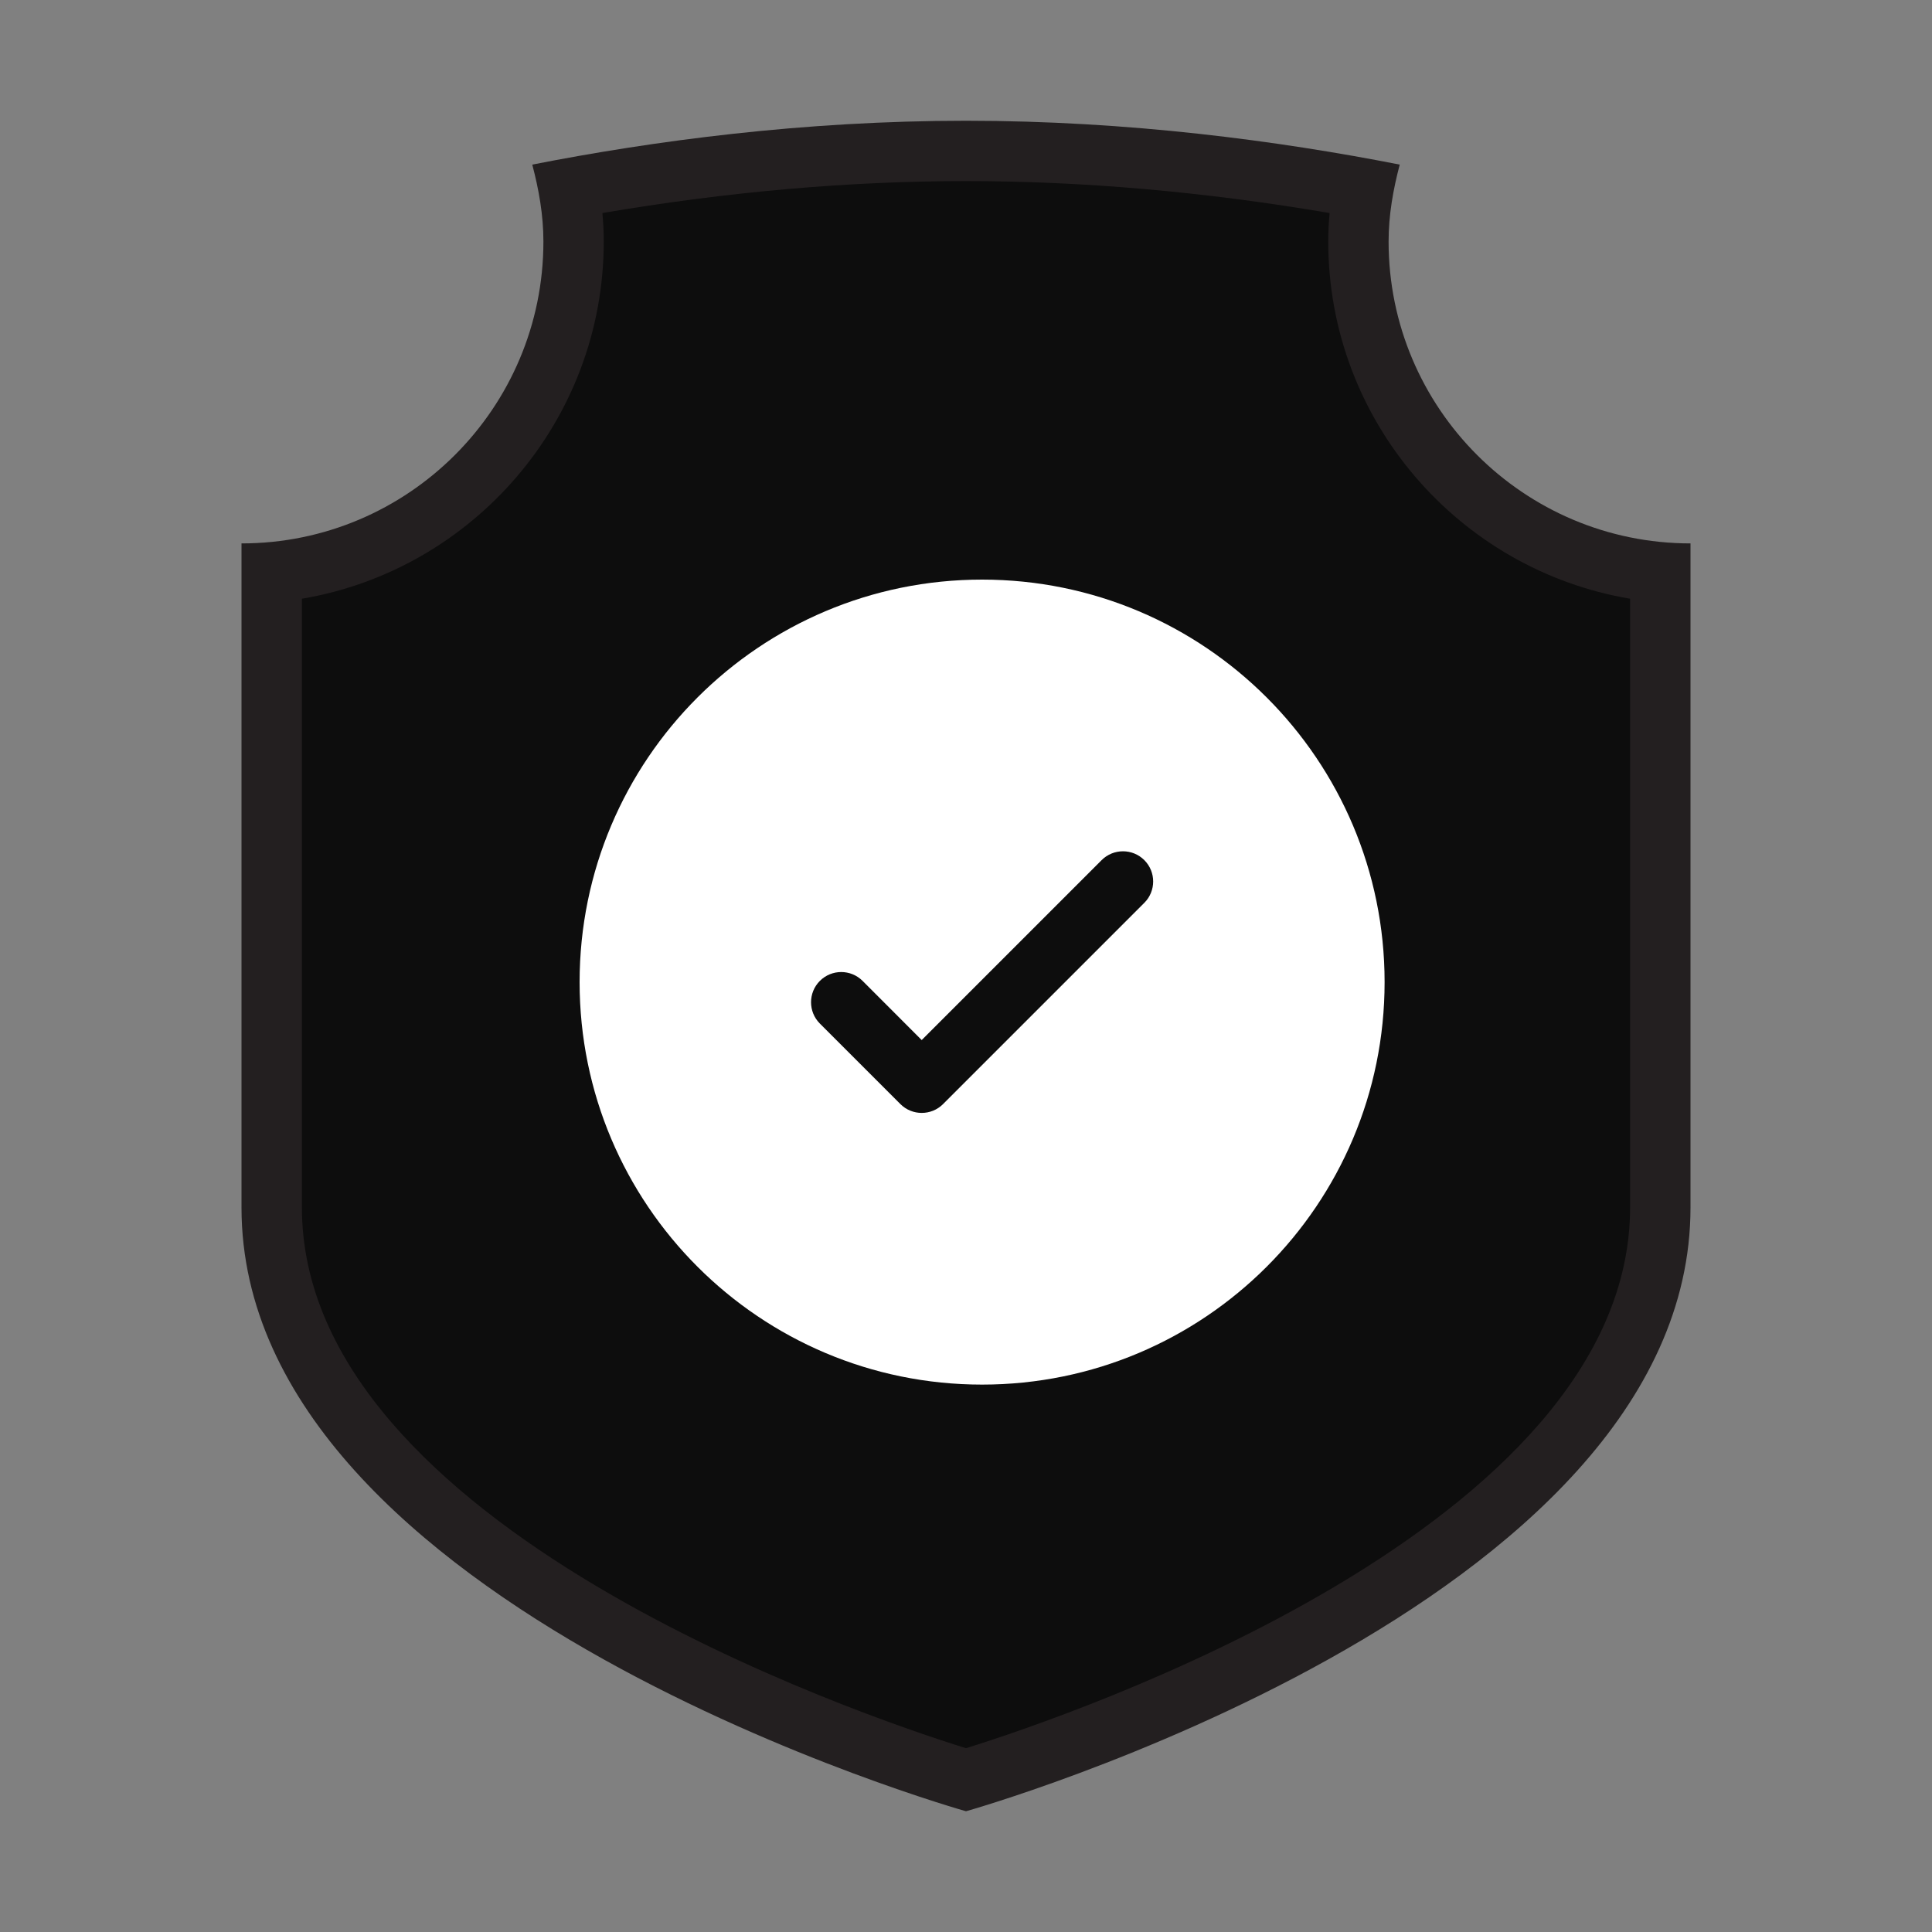<?xml version="1.0" encoding="UTF-8"?> <svg xmlns="http://www.w3.org/2000/svg" width="30" height="30" viewBox="0 0 30 30" fill="none"><rect x="0" y="0" width="30" height="30" fill="#808080" stroke="none"/> <path d="M4.219 8.894V18.758C4.219 24.207 13.779 27.276 15 27.645C16.221 27.275 25.781 24.203 25.781 18.758V8.894C23.157 8.657 21.094 6.444 21.094 3.758C21.094 3.492 21.119 3.223 21.172 2.933C16.947 2.163 13.053 2.163 8.828 2.933C8.881 3.223 8.906 3.492 8.906 3.758C8.906 6.443 6.843 8.657 4.219 8.894Z" fill="#0D0D0D"></path> <path d="M21.562 3.75C21.562 3.335 21.634 2.939 21.735 2.556C19.856 2.187 17.529 1.875 15 1.875C12.471 1.875 10.144 2.187 8.265 2.556C8.366 2.939 8.438 3.335 8.438 3.75C8.438 6.338 6.338 8.438 3.75 8.438V18.75C3.75 24.963 15 28.125 15 28.125C15 28.125 26.25 24.963 26.25 18.75V8.438C23.662 8.438 21.562 6.338 21.562 3.75ZM25.312 18.75C25.312 23.702 16.611 26.644 15 27.146C13.389 26.644 4.688 23.702 4.688 18.75V9.297C7.344 8.849 9.375 6.532 9.375 3.75C9.375 3.604 9.368 3.458 9.354 3.308C11.284 2.979 13.178 2.812 15 2.812C16.822 2.812 18.716 2.979 20.646 3.308C20.632 3.458 20.625 3.604 20.625 3.75C20.625 6.532 22.656 8.849 25.312 9.297V18.75Z" fill="#231F20"></path> <path fill-rule="evenodd" clip-rule="evenodd" d="M21.5 15.25C21.5 18.702 18.702 21.5 15.25 21.5C11.798 21.5 9 18.702 9 15.25C9 11.798 11.798 9 15.25 9C18.702 9 21.5 11.798 21.5 15.25ZM17.769 13.356C17.952 13.539 17.952 13.836 17.769 14.019L14.644 17.144C14.461 17.327 14.164 17.327 13.981 17.144L12.731 15.894C12.548 15.711 12.548 15.414 12.731 15.231C12.914 15.048 13.211 15.048 13.394 15.231L14.312 16.15L15.709 14.753L17.106 13.356C17.289 13.173 17.586 13.173 17.769 13.356Z" fill="white"></path> </svg> 